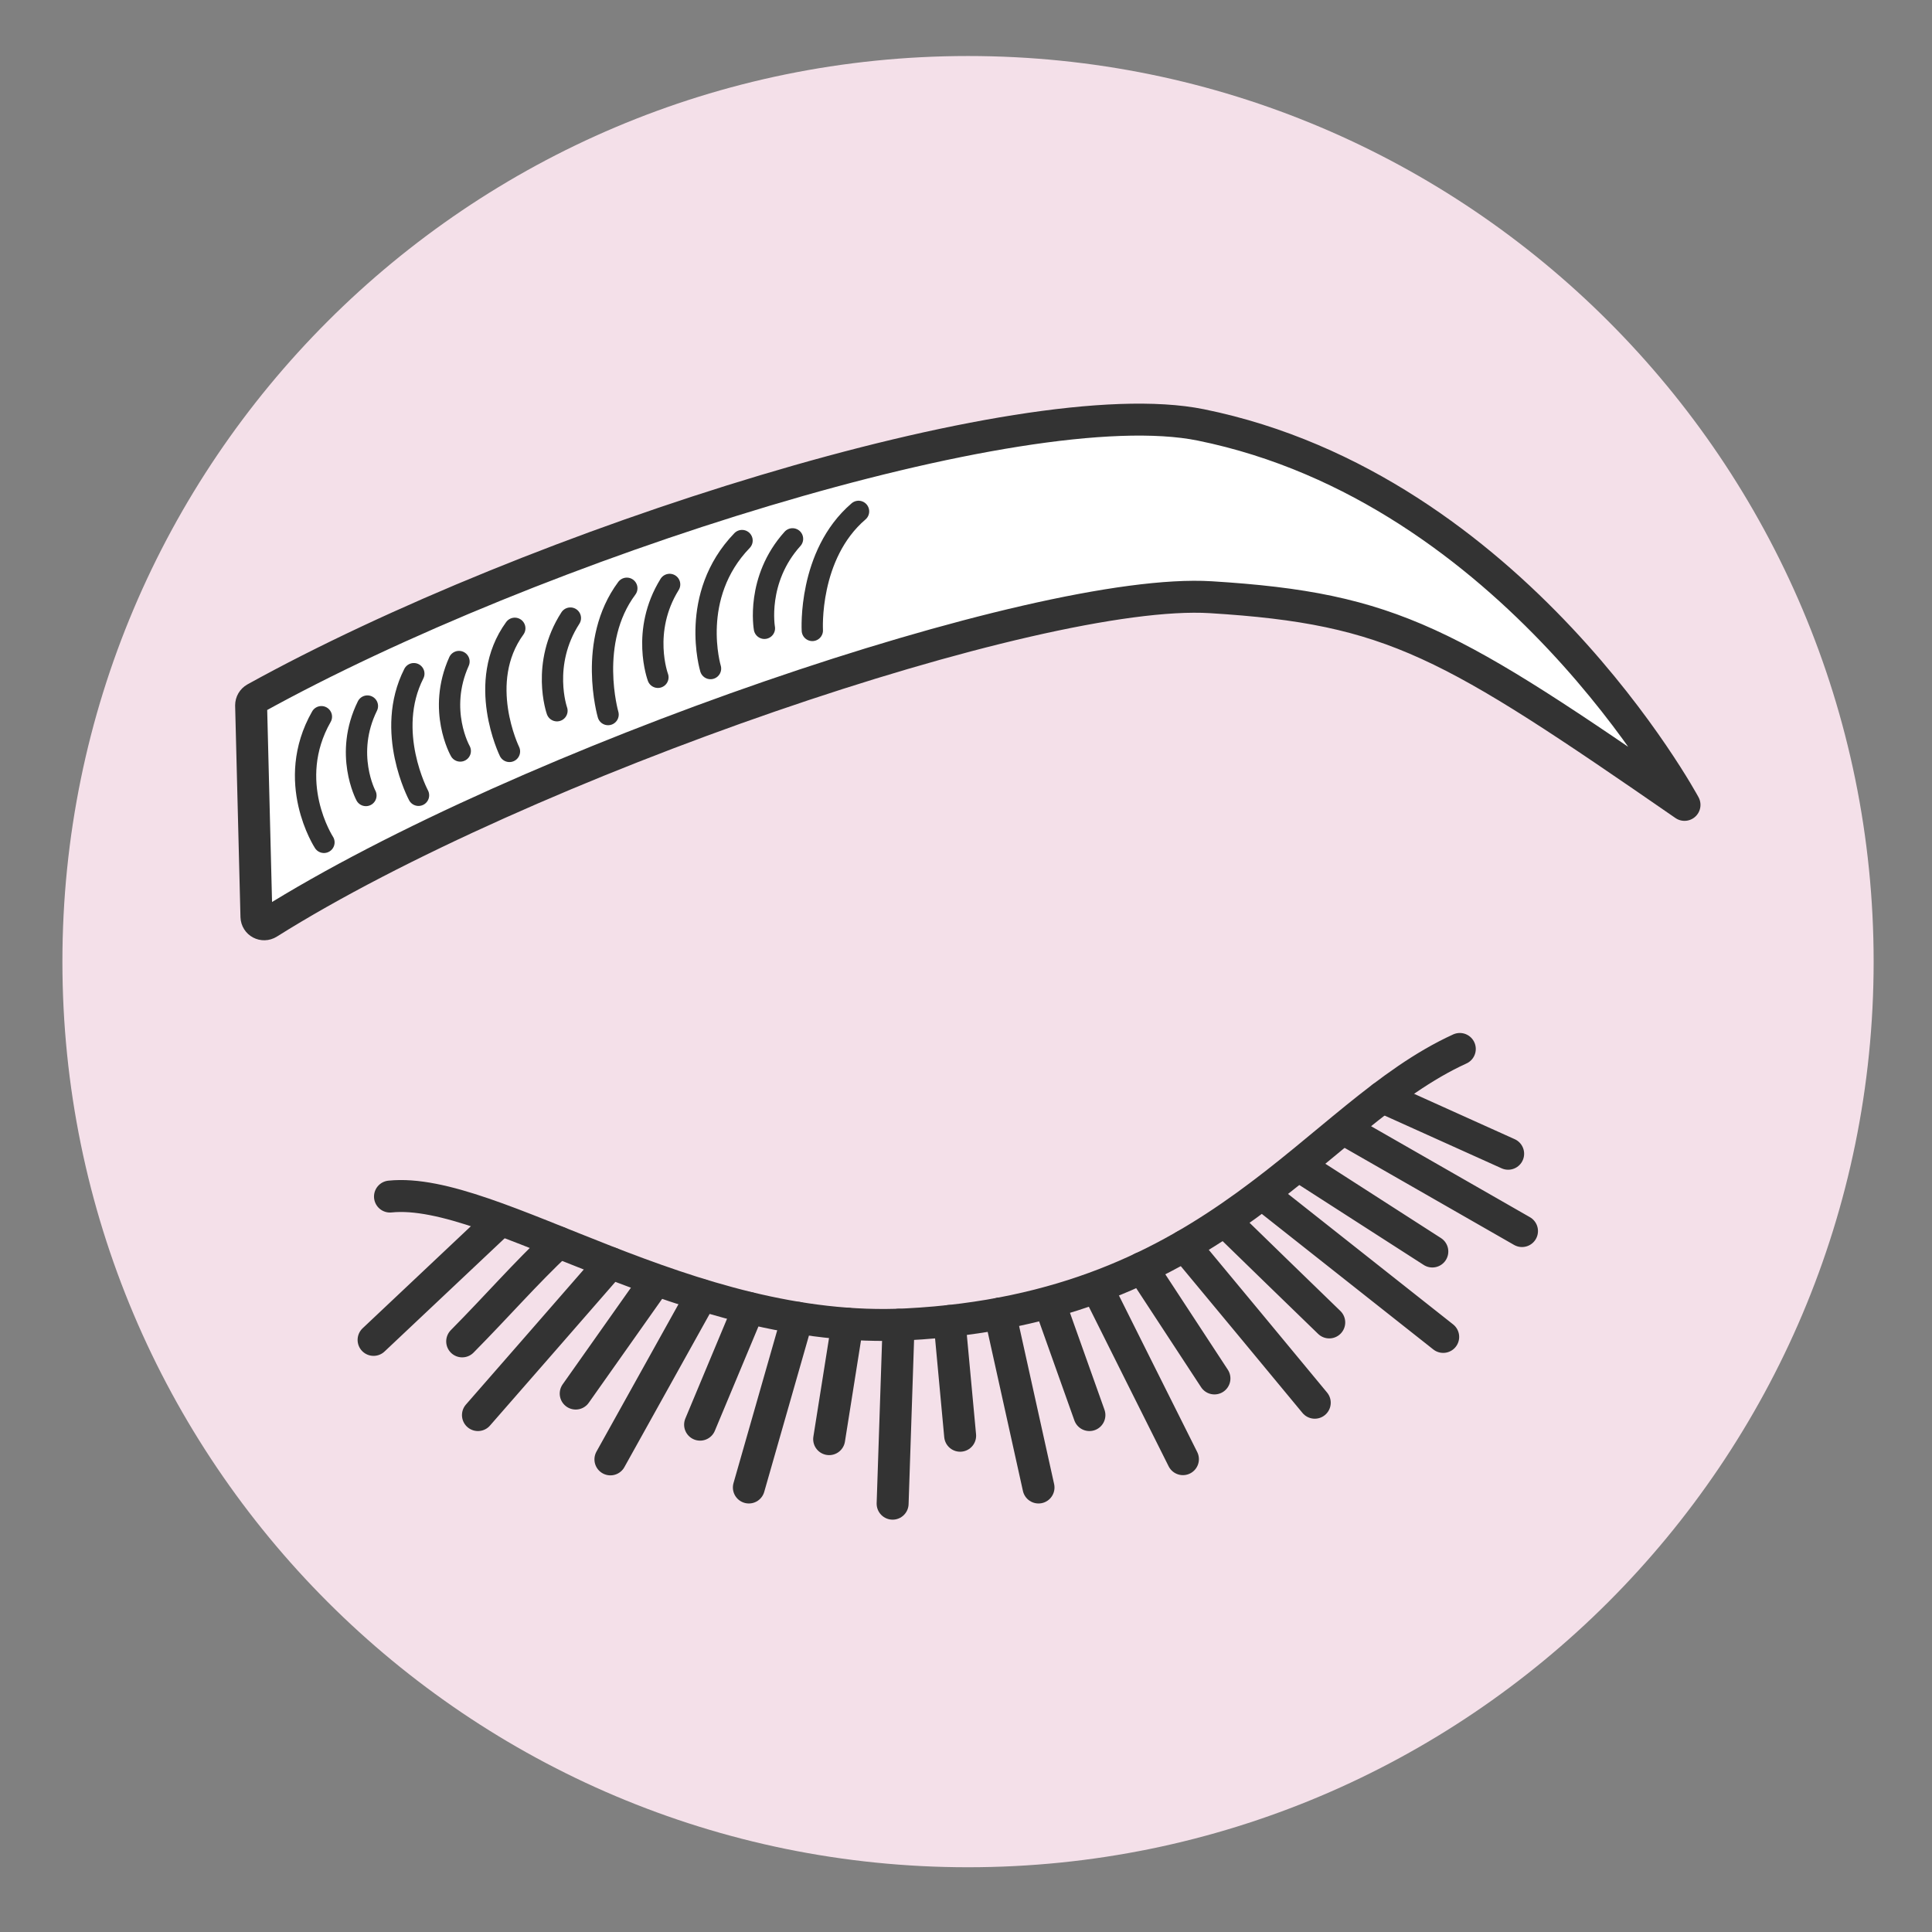<svg xmlns="http://www.w3.org/2000/svg" id="Laag_1" viewBox="0 0 90.71 90.71"><rect x="0" y="0" width="90.71" height="90.71" fill="#808080" stroke="none"/><defs><style>.cls-1,.cls-2{fill:none;stroke:#333;stroke-linecap:round;stroke-linejoin:round;}.cls-2{stroke-width:1.5px;}.cls-3{fill:#fff;}.cls-3,.cls-4{stroke-width:0px;}.cls-4{fill:#f4e0e9;}</style></defs><path class="cls-4" d="M45.45,87.67c23.48,0,42.52-19.04,42.52-42.52S68.93,2.63,45.45,2.63,2.93,21.67,2.93,45.15s19.04,42.52,42.52,42.52"></path><path class="cls-2" d="M68.54,49.25c-6.83,3.12-11.26,12.18-25.97,12.93-10.3.53-19.4-6.5-24.26-6"></path><path class="cls-2" d="M64.91,51.51c1.99.9,3.91,1.76,5.9,2.66M63.08,53c3.23,1.85,5.15,2.95,8.38,4.8M60.98,54.73c1.84,1.18,4.43,2.85,6.27,4.03M59.27,56.06c2.92,2.31,5.57,4.4,8.49,6.71M57.51,57.33c1.47,1.43,3.42,3.33,4.9,4.76M55.62,58.49c2.24,2.7,3.88,4.67,6.11,7.37M53.62,59.53c1.07,1.63,2.33,3.56,3.4,5.19M51.56,60.55c1.49,2.99,2.49,4.98,3.98,7.96M49.27,61.16c.63,1.76,1.25,3.52,1.88,5.28M46.95,61.67c.7,3.17,1.11,5,1.81,8.17M44.58,62.02c.17,1.83.33,3.56.5,5.39M42.19,62.2c-.11,3.24-.17,5.16-.28,8.4M39.79,62.15c-.29,1.85-.57,3.57-.86,5.42M37.44,61.87c-.92,3.21-1.36,4.76-2.28,7.97M35.16,61.41c-.75,1.79-1.54,3.69-2.29,5.48M32.95,60.81c-1.7,3.06-2.58,4.64-4.29,7.71M30.78,60.12c-1.19,1.68-2.56,3.62-3.75,5.31M28.67,59.3c-2.45,2.81-3.78,4.34-6.23,7.14M23.47,57.32c-1.59,1.5-4.34,4.09-5.93,5.59M26.22,58.33c-1.59,1.5-2.84,2.95-4.52,4.65"></path><path class="cls-2" d="M36.27,28.96s-.41-2.28,1.32-4.2M38.53,29.06s-.21-3.55,2.17-5.59M33.75,30.85s-1.02-3.41,1.48-6.01M31.28,31.26s-.81-2.17.55-4.36M26.54,32.84s-.77-2.18.63-4.35M28.94,33.02s-.99-3.42.88-5.93M24.31,34.74s-1.59-3.25.25-5.78M22,34.72s-1.09-1.91-.06-4.2M17.57,36.82s-1.04-1.95.07-4.2M20.04,36.8s-1.6-2.99-.22-5.71M15.6,39.02s-1.86-2.85-.12-5.9"></path><path class="cls-3" d="M79.09,37.79c-11.04-7.63-13.66-9.22-22.24-9.75-8.12-.5-32.35,7.82-44.25,15.3-.24.15-.55-.01-.56-.3-.05-2.09-.22-8.64-.25-9.92,0-.14.07-.26.19-.33,13.03-7.21,36-14.54,44.4-12.84,14.72,2.99,22.71,17.84,22.71,17.84"></path><path class="cls-2" d="M79.09,37.79c-11.04-7.63-13.66-9.22-22.24-9.75-8.12-.5-32.35,7.82-44.25,15.3-.24.15-.55-.01-.56-.3-.05-2.09-.22-8.64-.25-9.92,0-.14.07-.26.19-.33,13.03-7.21,36-14.54,44.4-12.84,14.72,2.99,22.71,17.84,22.71,17.84Z"></path><path class="cls-1" d="M35.89,29.5s-.41-2.28,1.32-4.2M38.14,29.6s-.21-3.55,2.17-5.59M33.36,31.39s-1.03-3.41,1.48-6.01M30.89,31.8s-.81-2.17.55-4.36M26.15,33.37s-.77-2.18.63-4.35M28.55,33.55s-.99-3.42.88-5.93M23.92,35.28s-1.59-3.25.25-5.78M21.61,35.26s-1.09-1.91-.06-4.2M17.18,37.35s-1.04-1.95.07-4.2M19.65,37.34s-1.6-2.99-.22-5.71M15.21,39.55s-1.86-2.85-.12-5.9"></path></svg>